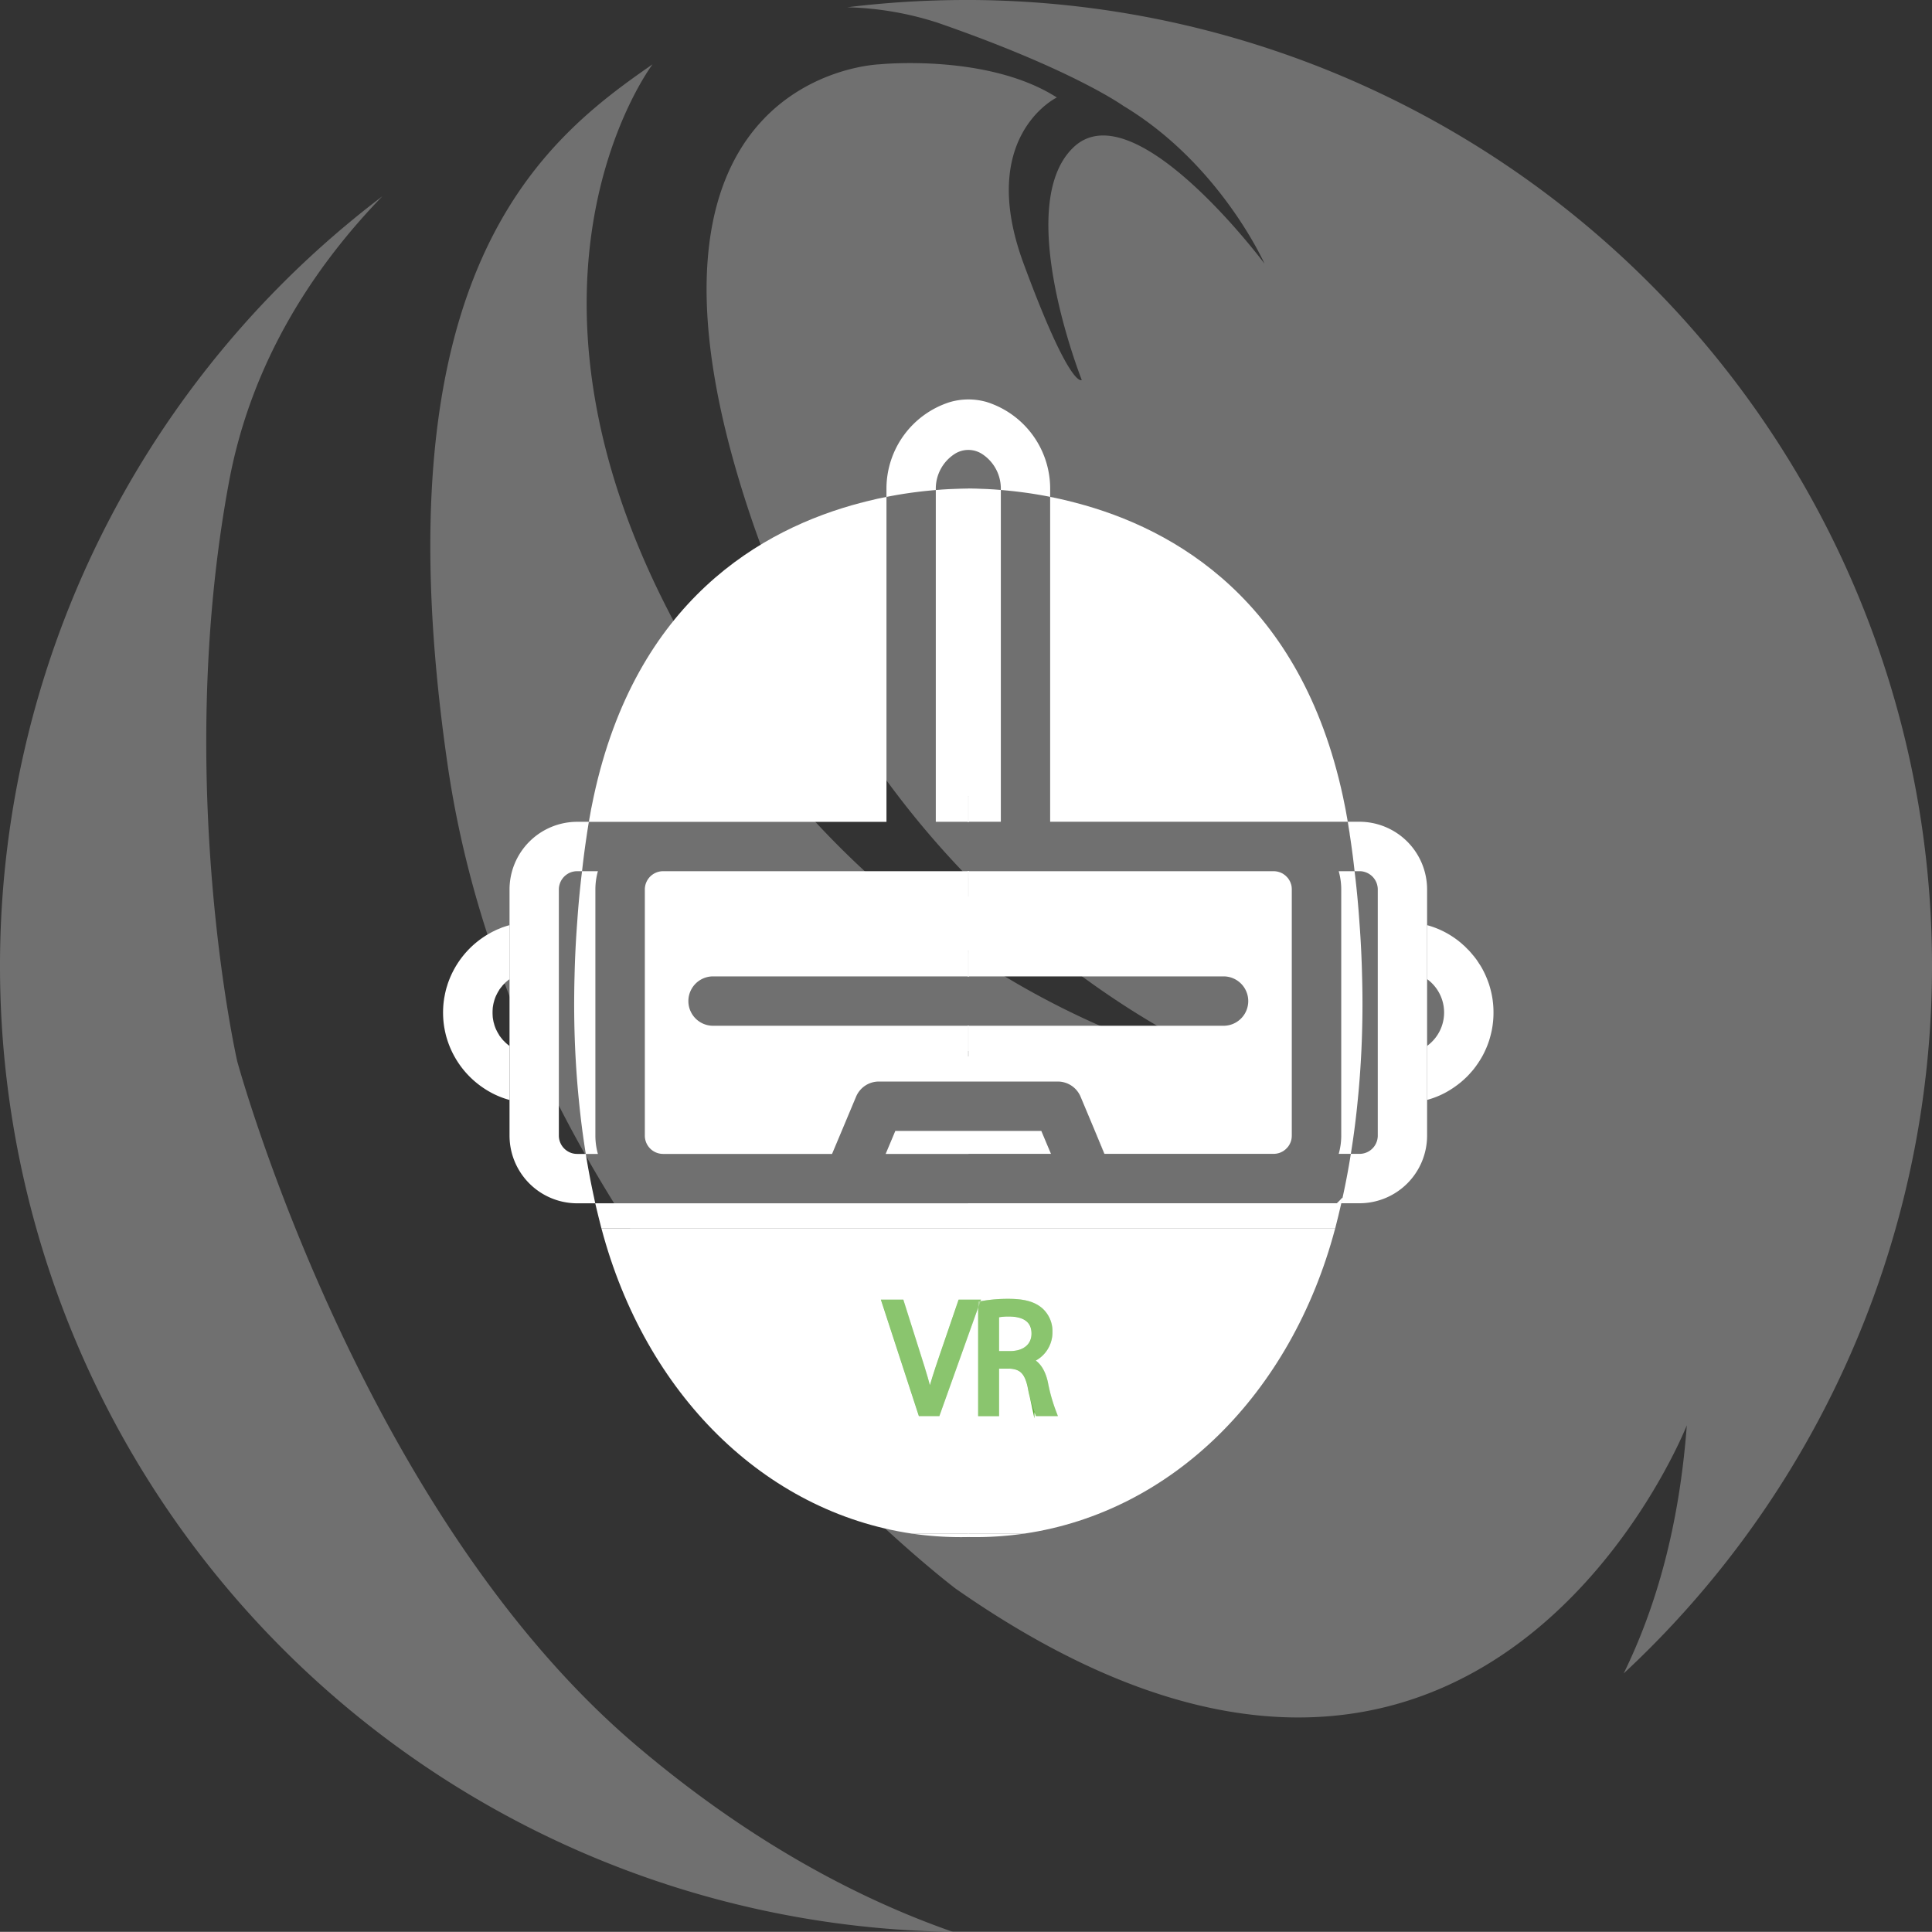 <?xml version="1.0" encoding="UTF-8"?>
<svg xmlns="http://www.w3.org/2000/svg" xmlns:xlink="http://www.w3.org/1999/xlink" width="284" height="283.976" viewBox="0 0 284 283.976">
  <rect x="0" y="0" width="284" height="283.976" fill="#333333" stroke="none"/>
  <defs>
    <clipPath id="clip-path">
      <rect id="Rechteck_1657" data-name="Rechteck 1657" width="284" height="283.976" transform="translate(1193.568 7.154)" fill="none"></rect>
    </clipPath>
    <clipPath id="clip-path-2">
      <rect id="Rechteck_1656" data-name="Rechteck 1656" width="284.01" height="283.976" transform="translate(1193.56 7.154)" fill="none"></rect>
    </clipPath>
    <clipPath id="clip-path-3">
      <rect id="Rechteck_1690" data-name="Rechteck 1690" width="11.82" height="17.23" transform="translate(1337.37 198.078)" fill="none"></rect>
    </clipPath>
    <clipPath id="clip-path-4">
      <rect id="Rechteck_1691" data-name="Rechteck 1691" width="14.72" height="17.11" transform="translate(1323.07 198.198)" fill="none"></rect>
    </clipPath>
  </defs>
  <g id="Gruppe_754" data-name="Gruppe 754" transform="translate(-1229.348 -127.024)">
    <g id="Gruppe_712" data-name="Gruppe 712" transform="translate(35.78 119.87)">
      <g id="Gruppe_711" data-name="Gruppe 711" clip-path="url(#clip-path)">
        <g id="Gruppe_710" data-name="Gruppe 710" opacity="0.299">
          <g id="Gruppe_709" data-name="Gruppe 709">
            <g id="Gruppe_708" data-name="Gruppe 708" clip-path="url(#clip-path-2)">
              <path id="Pfad_1066" data-name="Pfad 1066" d="M1287.051,263.687c-40.705-34.6-58.615-100.542-58.615-100.542s-9.362-41.112-1.221-85.073c3.319-17.927,12.664-31.859,22.567-42.074a141.991,141.991,0,0,0,83.851,255.132c-12.938-4.51-29.2-12.666-46.582-27.443" fill="#fff"></path>
              <path id="Pfad_1067" data-name="Pfad 1067" d="M1335.568,7.154a143.352,143.352,0,0,0-17.45,1.068,46.87,46.87,0,0,1,13.3,2.279c19.945,6.92,27.272,12.212,27.272,12.212,14.247,8.548,20.759,23.2,20.759,23.2s-19.131-25.644-28.086-17.1,1.221,34.192,1.221,34.192-1.628,1.628-8.548-17.1,4.885-24.423,4.885-24.423c-10.175-6.5-26.053-4.874-26.053-4.874s-40.7,1.221-19.128,65.946,74.9,82.632,74.9,82.632-50.474-6.513-82.631-60.651-6.516-87.927-6.516-87.927c-15.875,10.99-40.705,30.122-30.125,102.984s74.693,121.1,74.693,121.1c76.933,53.731,107.462-24.016,107.462-24.016-1.09,14.7-4.482,26.684-9.281,36.475a141.991,141.991,0,0,0-96.674-246" fill="#fff"></path>
            </g>
          </g>
        </g>
      </g>
    </g>
    <path id="Pfad_1093" data-name="Pfad 1093" d="M1335.868,161.648h.08v-.01h-.08Zm0,0h.08v-.01h-.08Zm0,0h.08v-.01h-.08Zm0-33.7h.08v-3.7h-.08Zm0,33.7h.08v-3.71h-.08Zm0-10.97h.08v-3.7h-.08Zm0-11.75h.08v-3.71h-.08Zm0-10.98h.08v-3.7h-.08Zm0,33.7h.08v-.01h-.08Zm0-22.72h.08v-3.71h-.08Zm-15.7-57.88v.01c.32-.09.63-.17.95-.25-.32.07-.63.15-.95.24m3.7,46.91h.01V80.2h-.01Zm12,33.69h.08v-3.71h-.08Zm0-10.97h.08v-3.7h-.08Zm0-11.75h.08v-3.71h-.08Zm0,22.72h.08v-3.71h-.08Zm0-10.97h.08v-3.7h-.08Zm0-11.75h.08v-3.71h-.08Zm0,22.72h.08v-3.71h-.08Zm0-10.97h.08v-3.7h-.08Zm0-11.75h.08v-3.71h-.08Zm0,22.72h.08v-3.71h-.08Zm0-10.97h.08v-3.7h-.08Zm0-11.75h.08v-3.71h-.08Zm0,22.72h.08v-3.71h-.08Zm0-10.97h.08v-3.7h-.08Zm0-11.75h.08v-3.71h-.08Zm0,22.72h.08v-3.71h-.08Zm0-10.97h.08v-3.7h-.08Zm0-11.75h.08v-3.71h-.08Zm0-10.98h.08v-3.7h-.08Zm0,33.7h.08v-3.71h-.08Zm0-10.97h.08v-3.7h-.08Zm0-11.75h.08v-3.71h-.08Zm0-10.98h.08v-3.7h-.08Zm0,33.7h.08v-3.71h-.08Zm0-10.97h.08v-3.7h-.08Zm0-11.75h.08v-3.71h-.08Zm0-10.98h.08v-3.7h-.08Zm0,33.7h.08v-3.71h-.08Zm0-10.97h.08v-3.7h-.08Zm0-11.75h.08v-3.71h-.08Zm0-10.98h.08v-3.7h-.08Zm0,33.7h.08v-3.71h-.08Zm0-10.97h.08v-3.7h-.08Zm0-11.75h.08v-3.71h-.08Zm0-10.98h.08v-3.7h-.08Zm0,33.7h.08v-3.71h-.08Zm0-10.97h.08v-3.7h-.08Zm0-11.75h.08v-3.71h-.08Zm0-10.98h.08v-3.7h-.08Zm0-3.69h.08v-.01h-.08Zm0,37.39h.08v-3.71h-.08Zm0-10.97h.08v-3.7h-.08Zm0-11.75h.08v-3.71h-.08Zm0-10.98h.08v-3.7h-.08Zm0,33.7h.08v-3.71h-.08Zm0-10.97h.08v-3.7h-.08Zm0-11.75h.08v-3.71h-.08Zm0-10.98h.08v-3.7h-.08Zm0,33.7h.08v-3.71h-.08Zm0-10.97h.08v-3.7h-.08Zm0-11.75h.08v-3.71h-.08Zm0-10.98h.08v-3.7h-.08Zm0,33.7h.08v-3.71h-.08Zm0-10.97h.08v-3.7h-.08Zm0-11.75h.08v-3.71h-.08Zm0-10.98h.08v-3.7h-.08Zm0,33.7h.08v-3.71h-.08Zm0-10.97h.08v-3.7h-.08Zm0-11.75h.08v-3.71h-.08Zm0-10.98h.08v-3.7h-.08Zm-53.89,59.79a.01.01,0,0,1,.01.01h53.88v-.01Zm53.89,44.84v.01h-8.28a50.33,50.33,0,0,0,8.28.51h.08v-.52Zm0-70.93h.08v-3.71h-.08Zm0-10.97h.08v-3.7h-.08Zm0-22.73h.08v-3.7h-.08Zm0,33.7h.08v-3.71h-.08Zm0-10.97h.08v-3.7h-.08Zm0-11.75h.08v-3.71h-.08Zm0-10.98h.08v-3.7h-.08Zm0,33.7h.08v-3.71h-.08Zm0-10.97h.08v-3.7h-.08Zm0-11.75h.08v-3.71h-.08Zm0-10.98h.08v-3.7h-.08Zm0,33.7h.08v-3.71h-.08Zm0-10.97h.08v-3.7h-.08Zm0-11.75h.08v-3.71h-.08Zm0-10.98h.08v-3.7h-.08Zm0,33.7h.08v-3.71h-.08Zm0-10.97h.08v-3.7h-.08Zm0-11.75h.08v-3.71h-.08Zm0-10.98h.08v-3.7h-.08Zm0,33.7h.08v-3.71h-.08Zm0-10.97h.08v-3.7h-.08Zm0-11.75h.08v-3.71h-.08Zm0,22.72h.08v-3.71h-.08Zm0-10.97h.08v-3.7h-.08Zm0-11.75h.08v-3.71h-.08Zm0-10.98h.08v-3.7h-.08Zm0,33.7h.08v-3.71h-.08Zm0-10.97h.08v-3.7h-.08Zm0-11.75h.08v-3.71h-.08Zm0-10.98h.08v-3.7h-.08Zm0,33.7h.08v-3.71h-.08Zm0-10.97h.08v-3.7h-.08Zm0-11.75h.08v-3.71h-.08Zm0-10.98h.08v-3.7h-.08Zm0,33.7h.08v-3.71h-.08Zm0-10.97h.08v-3.7h-.08Zm0-11.75h.08v-3.71h-.08Zm0-10.98h.08v-3.7h-.08Zm0,33.7h.08v-3.71h-.08Zm0-10.97h.08v-3.7h-.08Zm0-11.75h.08v-3.71h-.08Zm0-10.98h.08v-3.7h-.08Zm0,33.7h.08v-3.71h-.08Zm0-10.97h.08v-3.7h-.08Zm0-11.75h.08v-3.71h-.08Zm0-10.98h.08v-3.7h-.08Zm0,33.7h.08v-3.71h-.08Zm0-10.97h.08v-3.7h-.08Zm0-11.75h.08v-3.71h-.08Zm0,22.72h.08v-3.71h-.08Zm0-10.97h.08v-3.7h-.08Zm0-11.75h.08v-3.71h-.08Zm0,22.72h.08v-3.71h-.08Zm0-10.97h.08v-3.7h-.08Zm0-11.75h.08v-3.71h-.08Zm0,22.72h.08v-3.71h-.08Zm0-10.97h.08v-3.7h-.08Zm0-11.75h.08v-3.71h-.08Zm0,22.72h.08v-3.71h-.08Zm0-10.97h.08v-3.7h-.08Zm0-11.75h.08v-3.71h-.08Zm0,22.72h.08v-3.71h-.08Zm0-10.97h.08v-3.7h-.08Zm0-11.75h.08v-3.71h-.08Zm0,22.72h.08v-.01h-.08Zm0,0h.08v-.01h-.08Zm0,0h.08v-3.71h-.08Zm0-10.97h.08v-3.7h-.08Z" transform="translate(35.78 119.87)" fill="#fff"></path>
    <path id="Pfad_1094" data-name="Pfad 1094" d="M1335.868,161.638h.08v-3.7h-.08Zm0-10.96h.08v-3.71h-.08Zm18.51,22.38,1.55,3.71h.01Zm-18.51-10.62h.08v-.01h-.08Zm0-.8h.08v-3.7h-.08Zm0-10.96h.08v-3.71h-.08Zm18.51,22.38,1.55,3.71h.01Zm-18.51-10.62h.08v-.01h-.08Zm0-.8h.08v-3.7h-.08Zm0-10.96h.08v-3.71h-.08Zm18.51,22.38,1.55,3.71h.01Zm28.73-36.5a1.543,1.543,0,0,0-.11-.16c.04.06.08.13.12.19a.037.037,0,0,0-.01-.03m-47.24,25.88h.08v-.01h-.08Zm0-.8h.08v-3.7h-.08Zm0-10.96h.08v-3.71h-.08Zm0-11.76h.08v-3.7h-.08Zm18.51,34.14,1.55,3.71h.01Zm28.73-36.5a1.543,1.543,0,0,0-.11-.16c.04.06.08.13.12.19a.037.037,0,0,0-.01-.03m-47.24,25.88h.08v-.01h-.08Zm0-.8h.08v-3.7h-.08Zm0-10.96h.08v-3.71h-.08Zm0-11.76h.08v-3.7h-.08Zm18.51,34.14,1.55,3.71h.01Zm28.73-36.5a1.543,1.543,0,0,0-.11-.16c.04.06.08.13.12.19a.037.037,0,0,0-.01-.03m-47.24,25.88h.08v-.01h-.08Zm0-.8h.08v-3.7h-.08Zm0-10.96h.08v-3.71h-.08Zm0-11.76h.08v-3.7h-.08Zm18.51,34.14,1.55,3.71h.01Zm28.73-36.5a1.543,1.543,0,0,0-.11-.16c.04.06.08.13.12.19a.037.037,0,0,0-.01-.03m-47.24,25.88h.08v-.01h-.08Zm0-.8h.08v-3.7h-.08Zm0-10.96h.08v-3.71h-.08Zm0-11.76h.08v-3.7h-.08Zm18.51,34.14,1.55,3.71h.01Zm28.73-36.5a1.543,1.543,0,0,0-.11-.16c.04.06.08.13.12.19a.037.037,0,0,0-.01-.03m-47.24,25.88h.08v-.01h-.08Zm0-.8h.08v-3.7h-.08Zm0-10.96h.08v-3.71h-.08Zm0-11.76h.08v-3.7h-.08Zm18.51,34.14,1.55,3.71h.01Zm28.73-36.5a1.543,1.543,0,0,0-.11-.16c.04.06.08.13.12.19a.037.037,0,0,0-.01-.03m-47.24,25.88h.08v-.01h-.08Zm0-.8h.08v-3.7h-.08Zm0-10.96h.08v-3.71h-.08Zm0-11.76h.08v-3.7h-.08Zm0-10.97h.08v-3.7h-.08Zm0-48.98h.08v-.01h-.08Zm18.51,94.09,1.55,3.71h.01Zm28.73-36.5a1.543,1.543,0,0,0-.11-.16c.04.06.08.13.12.19a.037.037,0,0,0-.01-.03m-47.24,25.88h.08v-.01h-.08Zm0-.8h.08v-3.7h-.08Zm0-10.96h.08v-3.71h-.08Zm0-11.76h.08v-3.7h-.08Zm0-10.97h.08v-3.7h-.08Zm0-48.98h.08v-.01h-.08Zm18.51,94.09,1.55,3.71h.01Zm28.73-36.5a1.543,1.543,0,0,0-.11-.16c.04.06.08.13.12.19a.037.037,0,0,0-.01-.03m-47.24,25.88h.08v-.01h-.08Zm0-.8h.08v-3.7h-.08Zm0-10.96h.08v-3.71h-.08Zm0-11.76h.08v-3.7h-.08Zm0-10.97h.08v-3.7h-.08Zm0-48.98h.08v-.01h-.08Zm18.51,94.09,1.55,3.71h.01Zm28.73-36.5a1.543,1.543,0,0,0-.11-.16c.04.06.08.13.12.19a.037.037,0,0,0-.01-.03m-47.24,25.88h.08v-.01h-.08Zm0-.8h.08v-3.7h-.08Zm0-10.96h.08v-3.71h-.08Zm0-11.76h.08v-3.7h-.08Zm0-10.97h.08v-3.7h-.08Zm0-48.98h.08v-.01h-.08Zm18.51,94.09,1.55,3.71h.01Zm28.73-36.5a1.543,1.543,0,0,0-.11-.16c.04.06.08.13.12.19a.037.037,0,0,0-.01-.03m-47.24,25.88h.08v-.01h-.08Zm0-.8h.08v-3.7h-.08Zm0-10.96h.08v-3.71h-.08Zm0-11.76h.08v-3.7h-.08Zm0-10.97h.08v-3.7h-.08Zm0-48.98h.08v-.01h-.08Zm18.51,94.09,1.55,3.71h.01Zm28.73-36.5a1.543,1.543,0,0,0-.11-.16c.04.06.08.13.12.19a.037.037,0,0,0-.01-.03m-47.24,25.88h.08v-.01h-.08Zm0-.8h.08v-3.7h-.08Zm0-10.96h.08v-3.71h-.08Zm0-11.76h.08v-3.7h-.08Zm0-10.97h.08v-3.7h-.08Zm0-48.98h.08v-.01h-.08Zm18.51,94.09,1.55,3.71h.01Zm28.73-36.5a1.543,1.543,0,0,0-.11-.16c.04.06.08.13.12.19a.037.037,0,0,0-.01-.03m-47.24,25.88h.08v-.01h-.08Zm0-.8h.08v-3.7h-.08Zm0-10.96h.08v-3.71h-.08Zm0-11.76h.08v-3.7h-.08Zm18.51,34.14,1.55,3.71h.01Zm28.73-36.5a1.543,1.543,0,0,0-.11-.16c.04.06.08.13.12.19a.037.037,0,0,0-.01-.03m-47.24,25.88h.08v-.01h-.08Zm0-.8h.08v-3.7h-.08Zm0-10.96h.08v-3.71h-.08Zm0-11.76h.08v-3.7h-.08Zm0-10.97h.08v-3.7h-.08Zm0-48.98h.08v-.01h-.08Zm18.51,94.09,1.55,3.71h.01Zm28.73-36.5a1.543,1.543,0,0,0-.11-.16c.04.06.08.13.12.19a.037.037,0,0,0-.01-.03m-47.24,25.88h.08v-.01h-.08Zm0-.8h.08v-3.7h-.08Zm0-10.96h.08v-3.71h-.08Zm0-11.76h.08v-3.7h-.08Zm0-10.97h.08v-3.7h-.08Zm0-48.98h.08v-.01h-.08Zm18.51,94.09,1.55,3.71h.01Zm28.73-36.5a1.543,1.543,0,0,0-.11-.16c.04.06.08.13.12.19a.037.037,0,0,0-.01-.03m-47.24,25.88h.08v-.01h-.08Zm0-.8h.08v-3.7h-.08Zm0-10.96h.08v-3.71h-.08Zm0-11.76h.08v-3.7h-.08Zm0-10.97h.08v-3.7h-.08Zm0-48.98h.08v-.01h-.08Zm18.51,94.09,1.55,3.71h.01Zm28.73-36.5a1.543,1.543,0,0,0-.11-.16c.04.06.08.13.12.19a.037.037,0,0,0-.01-.03m-47.24,25.88h.08v-.01h-.08Zm0-.8h.08v-3.7h-.08Zm0-10.96h.08v-3.71h-.08Zm0-11.76h.08v-3.7h-.08Zm0-10.97h.08v-3.7h-.08Zm0-48.98h.08v-.01h-.08Zm18.51,94.09,1.55,3.71h.01Zm28.73-36.5a1.543,1.543,0,0,0-.11-.16c.04.06.08.13.12.19a.037.037,0,0,0-.01-.03m-47.24,25.88h.08v-.01h-.08Zm0-.8h.08v-3.7h-.08Zm0-10.96h.08v-3.71h-.08Zm0-11.76h.08v-3.7h-.08Zm0-10.97h.08v-3.7h-.08Zm0-48.98h.08v-.01h-.08Zm0,82.67h.08v-3.7h-.08Zm0-10.96h.08v-3.71h-.08Zm0,81.9v.52h.08a50.4,50.4,0,0,0,8.28-.52Zm54.26-48.55h.61c.03-.12.05-.25.08-.37.04-.14.07-.29.1-.44-.25.28-.52.55-.79.81m-54.26-56.08h.08v-3.7h-.08Zm0-48.98h.08v-.01h-.08Zm18.51,94.09,1.55,3.71h.01Zm28.73-36.5a1.543,1.543,0,0,0-.11-.16c.04.06.08.13.12.19a.037.037,0,0,0-.01-.03m-47.24,25.88h.08v-.01h-.08Zm0-.8h.08v-3.7h-.08Zm0-10.96h.08v-3.71h-.08Zm0-11.76h.08v-3.7h-.08Zm0-10.97h.08v-3.7h-.08Zm0-48.98h.08v-.01h-.08Zm18.51,94.09,1.55,3.71h.01Zm28.73-36.5a1.543,1.543,0,0,0-.11-.16c.04.06.08.13.12.19a.037.037,0,0,0-.01-.03m-47.24,25.88h.08v-.01h-.08Zm0-.8h.08v-3.7h-.08Zm0-10.96h.08v-3.71h-.08Zm0-11.76h.08v-3.7h-.08Zm0-10.97h.08v-3.7h-.08Zm0-48.98h.08v-.01h-.08Zm18.51,94.09,1.55,3.71h.01Zm28.73-36.5a1.543,1.543,0,0,0-.11-.16c.04.06.08.13.12.19a.037.037,0,0,0-.01-.03m-47.24,25.88h.08v-.01h-.08Zm0-.8h.08v-3.7h-.08Zm0-10.96h.08v-3.71h-.08Zm0-11.76h.08v-3.7h-.08Zm0-10.97h.08v-3.7h-.08Zm0-48.98h.08v-.01h-.08Zm18.51,94.09,1.55,3.71h.01Zm28.73-36.5a1.543,1.543,0,0,0-.11-.16c.04.06.08.13.12.19a.037.037,0,0,0-.01-.03m-47.24,25.88h.08v-.01h-.08Zm0-.8h.08v-3.7h-.08Zm0-10.96h.08v-3.71h-.08Zm0-11.76h.08v-3.7h-.08Zm0-10.97h.08v-3.7h-.08Zm0-48.98h.08v-.01h-.08Zm18.51,94.09,1.55,3.71h.01Zm28.73-36.5a1.543,1.543,0,0,0-.11-.16c.04.06.08.13.12.19a.037.037,0,0,0-.01-.03m-47.24,25.88h.08v-.01h-.08Zm0-.8h.08v-3.7h-.08Zm0-10.96h.08v-3.71h-.08Zm0-11.76h.08v-3.7h-.08Zm0-59.95h.08v-.01h-.08Zm0,48.98h.08v-3.7h-.08Zm0-48.98h.08v-.01h-.08Zm18.51,94.09,1.55,3.71h.01Zm28.73-36.5a1.543,1.543,0,0,0-.11-.16c.04.06.08.13.12.19a.037.037,0,0,0-.01-.03m-47.24,25.88h.08v-.01h-.08Zm0-.8h.08v-3.7h-.08Zm0-10.96h.08v-3.71h-.08Zm0-11.76h.08v-3.7h-.08Zm0-10.97h.08v-3.7h-.08Zm0-48.98h.08v-.01h-.08Zm18.51,94.09,1.55,3.71h.01Zm28.73-36.5a1.543,1.543,0,0,0-.11-.16c.04.06.08.13.12.19a.037.037,0,0,0-.01-.03m-47.24,25.88h.08v-.01h-.08Zm0-.8h.08v-3.7h-.08Zm0-10.96h.08v-3.71h-.08Zm0-11.76h.08v-3.7h-.08Zm0-10.97h.08v-3.7h-.08Zm0-48.98h.08v-.01h-.08Zm18.51,94.09,1.55,3.71h.01Zm28.73-36.5a1.543,1.543,0,0,0-.11-.16c.04.06.08.13.12.19a.037.037,0,0,0-.01-.03m-47.24,25.88h.08v-.01h-.08Zm0-.8h.08v-3.7h-.08Zm0-10.96h.08v-3.71h-.08Zm0-11.76h.08v-3.7h-.08Zm0-10.97h.08v-3.7h-.08Zm0-48.98h.08v-.01h-.08Zm18.51,94.09,1.55,3.71h.01Zm28.73-36.5a1.543,1.543,0,0,0-.11-.16c.04.06.08.13.12.19a.037.037,0,0,0-.01-.03m-47.24,25.88h.08v-.01h-.08Zm0-.8h.08v-3.7h-.08Zm0-10.96h.08v-3.71h-.08Zm0-11.76h.08v-3.7h-.08Zm0-10.97h.08v-3.7h-.08Zm0-48.98h.08v-.01h-.08Zm18.51,94.09,1.55,3.71h.01Zm28.73-36.5a1.543,1.543,0,0,0-.11-.16c.04.06.08.13.12.19a.037.037,0,0,0-.01-.03m-47.24,25.88h.08v-.01h-.08Zm0-.8h.08v-3.7h-.08Zm0-10.96h.08v-3.71h-.08Zm0-11.76h.08v-3.7h-.08Zm0-10.97h.08v-3.7h-.08Zm0-48.98h.08v-.01h-.08Zm18.51,94.09,1.55,3.71h.01Zm28.73-36.5a1.543,1.543,0,0,0-.11-.16c.04.06.08.13.12.19a.037.037,0,0,0-.01-.03m-47.24,25.88h.08v-.01h-.08Zm0-.8h.08v-3.7h-.08Zm0-10.96h.08v-3.71h-.08Zm0-11.76h.08v-3.7h-.08Zm18.51,34.14,1.55,3.71h.01Zm28.73-36.5a1.543,1.543,0,0,0-.11-.16c.04.06.08.13.12.19a.037.037,0,0,0-.01-.03m-47.24,25.88h.08v-.01h-.08Zm0-.8h.08v-3.7h-.08Zm0-10.96h.08v-3.71h-.08Zm0-11.76h.08v-3.7h-.08Zm18.51,34.14,1.55,3.71h.01Zm28.73-36.5a1.543,1.543,0,0,0-.11-.16c.04.06.08.13.12.19a.037.037,0,0,0-.01-.03m-47.24,25.88h.08v-.01h-.08Zm0-.8h.08v-3.7h-.08Zm0-10.96h.08v-3.71h-.08Zm0-11.76h.08v-3.7h-.08Zm18.51,34.14,1.55,3.71h.01Zm28.73-36.5a1.543,1.543,0,0,0-.11-.16c.04.06.08.13.12.19a.037.037,0,0,0-.01-.03m-47.24,25.88h.08v-.01h-.08Zm0-.8h.08v-3.7h-.08Zm0-10.96h.08v-3.71h-.08Zm0-11.76h.08v-3.7h-.08Zm18.51,34.14,1.55,3.71h.01Zm28.73-36.5a1.543,1.543,0,0,0-.11-.16c.04.06.08.13.12.19a.037.037,0,0,0-.01-.03m-47.24,25.88h.08v-.01h-.08Zm0-.8h.08v-3.7h-.08Zm0-10.96h.08v-3.71h-.08Zm0-11.76h.08v-3.7h-.08Zm18.51,34.14,1.55,3.71h.01Zm28.73-36.5a1.543,1.543,0,0,0-.11-.16c.04.06.08.13.12.19a.037.037,0,0,0-.01-.03m-47.24,25.88h.08v-.01h-.08Zm0-.8h.08v-3.7h-.08Zm0-10.96h.08v-3.71h-.08Zm0-11.76h.08v-3.7h-.08Zm0-10.97h.08v-3.7h-.08Zm0-48.98h.08v-.01h-.08Zm18.51,94.09,1.55,3.71h.01Zm28.73-36.5a1.543,1.543,0,0,0-.11-.16c.04.06.08.13.12.19a.037.037,0,0,0-.01-.03m-47.24,25.88h.08v-.01h-.08Zm0-.8h.08v-3.7h-.08Zm0-10.96h.08v-3.71h-.08Zm0-11.76h.08v-3.7h-.08Zm0-10.97h.08v-3.7h-.08Zm0-48.98h.08v-.01h-.08Zm18.51,94.09,1.55,3.71h.01Zm28.73-36.5a1.543,1.543,0,0,0-.11-.16c.04.06.08.13.12.19a.037.037,0,0,0-.01-.03m-47.24,25.88h.08v-.01h-.08Zm0-.8h.08v-3.7h-.08Zm0-10.96h.08v-3.71h-.08Zm0-11.76h.08v-3.7h-.08Zm0-10.97h.08v-3.7h-.08Zm18.51,45.11,1.55,3.71h.01Zm28.73-36.5a1.543,1.543,0,0,0-.11-.16c.04.06.08.13.12.19a.037.037,0,0,0-.01-.03m-47.24,25.88h.08v-.01h-.08Zm0-.8h.08v-3.7h-.08Zm0-10.96h.08v-3.71h-.08Zm0-11.76h.08v-3.7h-.08Zm18.51,34.14,1.55,3.71h.01Zm28.73-36.5a1.543,1.543,0,0,0-.11-.16c.04.06.08.13.12.19a.037.037,0,0,0-.01-.03m-47.24,25.88h.08v-.01h-.08Zm0-.8h.08v-3.7h-.08Zm0-10.96h.08v-3.71h-.08Zm0-11.76h.08v-3.7h-.08Zm12.07-58.73v.01c.3.06.6.12.91.18-.31-.07-.61-.13-.91-.19m-12.07,47.76h.08v-3.7h-.08Zm18.51,45.11,1.55,3.71h.01Zm28.73-36.5a1.543,1.543,0,0,0-.11-.16c.04.06.08.13.12.19a.037.037,0,0,0-.01-.03m-47.24,25.88h.08v-.01h-.08Zm0-.8h.08v-3.7h-.08Zm0-10.96h.08v-3.71h-.08Zm0-11.76h.08v-3.7h-.08Zm0-10.97h.08v-3.7h-.08Zm0-48.98h.08v-.01h-.08Zm18.51,94.09,1.55,3.71h.01Zm28.73-36.5a1.543,1.543,0,0,0-.11-.16c.04.06.08.13.12.19a.037.037,0,0,0-.01-.03m-47.24,25.88h.08v-.01h-.08Zm0-.8h.08v-3.7h-.08Zm0-10.96h.08v-3.71h-.08Zm0-11.76h.08v-3.7h-.08Zm0-10.97h.08v-3.7h-.08Zm0-48.98h.08v-.01h-.08Zm18.51,94.09,1.55,3.71h.01Zm28.73-36.5a1.543,1.543,0,0,0-.11-.16c.04.06.08.13.12.19a.037.037,0,0,0-.01-.03m-47.24,25.88h.08v-.01h-.08Zm0-.8h.08v-3.7h-.08Zm0-10.96h.08v-3.71h-.08Zm0-11.76h.08v-3.7h-.08Zm0-10.97h.08v-3.7h-.08Zm0-48.98h.08v-.01h-.08Zm18.51,94.09,1.55,3.71h.01Zm28.73-36.5a1.543,1.543,0,0,0-.11-.16c.04.06.08.13.12.19a.037.037,0,0,0-.01-.03m-47.24,25.88h.08v-.01h-.08Zm0-.8h.08v-3.7h-.08Zm0-10.96h.08v-3.71h-.08Zm0-11.76h.08v-3.7h-.08Zm0-10.97h.08v-3.7h-.08Zm0-48.98h.08v-.01h-.08Zm18.51,94.09,1.55,3.71h.01Zm-18.51-10.62h.08v-.01h-.08Zm0-.8h.08v-3.7h-.08Zm0-10.96h.08v-3.71h-.08Zm18.51,22.38,1.55,3.71h.01Zm-18.51-10.62h.08v-.01h-.08Zm0-.8h.08v-3.7h-.08Zm0-10.96h.08v-3.71h-.08Zm18.51,22.38,1.55,3.71h.01Zm-18.51-10.62h.08v-.01h-.08Zm0-.8h.08v-3.7h-.08Zm0-10.96h.08v-3.71h-.08Z" transform="translate(35.78 119.87)" fill="#fff"></path>
    <rect id="Rechteck_1681" data-name="Rechteck 1681" width="0.074" height="0.009" transform="translate(1371.653 186.137)" fill="#fff"></rect>
    <path id="Pfad_1095" data-name="Pfad 1095" d="M1266.138,154.538c-.01.06-.03.13-.04.19a1.065,1.065,0,0,1,.05-.19.748.748,0,0,1,.04-.16.749.749,0,0,0-.05.16m.01,2.92a1.064,1.064,0,0,1-.05-.19c.01.06.03.13.04.19a.749.749,0,0,0,.05.16.748.748,0,0,1-.04-.16m-.14-2.21a5.645,5.645,0,0,0,0,1.5c-.02-.25-.04-.5-.04-.75s.02-.5.04-.75m69.86-16.32h.08v-3.71h-.08Zm0-10.98h.08v-3.69h-.08Z" transform="translate(35.78 119.87)" fill="#fff"></path>
    <path id="Pfad_1096" data-name="Pfad 1096" d="M1335.868,127.948h.08v-3.69h-.08Zm0,33.7h.08v-.01h-.08Zm0,0h.08v-.01h-.08Zm0,0h.08v-.01h-.08Zm0,0h.08v-.01h-.08Zm0,0h.08v-.01h-.08Zm0,.79h.08v-4.5h-.08Zm0-11.76h.08v-3.71h-.08Zm0-11.75h.08v-3.71h-.08Zm0,22.72h.08v-.01h-.08Zm0,0h.08v-.01h-.08Zm0,0h.08v-.01h-.08Zm0,0h.08v-.01h-.08Zm0,0h.08v-.01h-.08Zm0,0h.08v-.01h-.08Zm0,.79h.08v-4.5h-.08Zm0-11.76h.08v-3.71h-.08Z" transform="translate(35.78 119.87)" fill="#fff"></path>
    <path id="Pfad_1097" data-name="Pfad 1097" d="M1266.138,154.538c-.01.06-.03.13-.04.19a1.065,1.065,0,0,1,.05-.19.748.748,0,0,1,.04-.16.749.749,0,0,0-.05.16m.01,2.92a1.064,1.064,0,0,1-.05-.19c.01.06.03.13.04.19a.749.749,0,0,0,.05.16.748.748,0,0,1-.04-.16m-.14-2.21a5.645,5.645,0,0,0,0,1.5c-.02-.25-.04-.5-.04-.75s.02-.5.04-.75" transform="translate(35.78 119.87)" fill="#fff"></path>
    <path id="Pfad_1098" data-name="Pfad 1098" d="M1258.788,157.568a14.755,14.755,0,0,0,.4,2.02,13.389,13.389,0,0,1-.4-2.02" transform="translate(35.78 119.87)" fill="#fff"></path>
    <path id="Pfad_1099" data-name="Pfad 1099" d="M1258.958,153.4c-.07.34-.12.68-.17,1.03.02-.17.04-.35.07-.52s.07-.34.1-.51" transform="translate(35.78 119.87)" fill="#fff"></path>
    <path id="Pfad_1100" data-name="Pfad 1100" d="M1259.068,152.9c-.01.04-.02.08-.03.11.01-.03.01-.07.02-.1s.02-.07.03-.1a.292.292,0,0,0-.02.09" transform="translate(35.78 119.87)" fill="#fff"></path>
    <path id="Pfad_1101" data-name="Pfad 1101" d="M1268.458,143.148l-.09.03.01-.01a.236.236,0,0,0,.08-.02" transform="translate(35.78 119.87)" fill="#fff"></path>
    <path id="Pfad_1102" data-name="Pfad 1102" d="M1335.868,150.678h.08v-3.7h-.08Zm0,10.97h.08v-3.71h-.08Z" transform="translate(35.78 119.87)" fill="#fff"></path>
    <path id="Pfad_1103" data-name="Pfad 1103" d="M1323.868,80.2v47.76h-43.74c.21-1.27.45-2.5.71-3.7,6.19-28.75,24.65-39.38,39.33-43.21v.01c.32-.09.63-.17.95-.25.47-.12.93-.23,1.39-.33s.91-.19,1.36-.28" transform="translate(35.78 119.87)" fill="#fff"></path>
    <path id="Pfad_1104" data-name="Pfad 1104" d="M1281.088,174.088a9.984,9.984,0,0,0,.37,2.69h-1.78c-.42-2.59-.76-5.24-1.02-7.93-.24-2.37-.41-4.78-.53-7.23q-.255-5.445-.1-11.1c.06-2.59.19-5.19.39-7.83v-.01c.17-2.46.4-4.96.71-7.46h2.33a9.929,9.929,0,0,0-.37,2.69Z" transform="translate(35.78 119.87)" fill="#fff"></path>
    <path id="Pfad_1105" data-name="Pfad 1105" d="M1266.008,155.248a5.645,5.645,0,0,0,0,1.5c.02.13.04.27.07.4v.03c.01.03.01.06.02.09.01.06.03.13.04.19a.749.749,0,0,0,.05.16c.02.07.03.13.05.19a5.376,5.376,0,0,0,.25.67l.18.36c.03.05.05.1.08.14l.09.15.09.15a.627.627,0,0,0,.13.2,3.57,3.57,0,0,0,.3.38.523.523,0,0,0,.14.17,1.445,1.445,0,0,0,.21.22c.07.07.14.15.22.22.17.15.35.3.54.44v7.94a12.854,12.854,0,0,1-3.71-1.68,13.43,13.43,0,0,1-5.42-7.09c-.05-.16-.1-.32-.15-.49a14.755,14.755,0,0,1-.4-2.02,13.744,13.744,0,0,1,0-3.14c.05-.35.1-.69.17-1.03.02-.13.05-.26.08-.39.01-.03.02-.07.03-.11a.292.292,0,0,1,.02-.09v-.02c.03-.13.07-.25.1-.38l.15-.48v-.01a13.43,13.43,0,0,1,5.42-7.09,9.5,9.5,0,0,1,.87-.52,4.9,4.9,0,0,1,.45-.24l.3-.15a1.009,1.009,0,0,0,.15-.07,2.523,2.523,0,0,1,.29-.12c.11-.05.22-.09.33-.14s.22-.09.33-.13c.16-.05.32-.11.49-.16a1.387,1.387,0,0,1,.19-.06c.02-.01.05-.01.07-.02s.03-.01.05-.01l.09-.03.09-.03h.01v7.94c-.19.14-.37.29-.54.44a1.144,1.144,0,0,0-.22.22,1.445,1.445,0,0,0-.21.22.523.523,0,0,0-.14.17,3.57,3.57,0,0,0-.3.38.627.627,0,0,0-.13.2c-.09.14-.18.29-.26.44l-.18.36a5.375,5.375,0,0,0-.25.67,1.054,1.054,0,0,0-.05.19.749.749,0,0,0-.05.16c-.01.06-.03.13-.04.19-.01.03-.01.06-.02.09v.03c-.03.13-.05.27-.07.4" transform="translate(35.78 119.87)" fill="#fff"></path>
    <path id="Pfad_1106" data-name="Pfad 1106" d="M1281.068,184.038h-2.66a9.955,9.955,0,0,1-9.94-9.95v-36.18a9.955,9.955,0,0,1,9.94-9.95h1.72c-.11.67-.22,1.35-.32,2.05-.01.06-.02.14-.03.2-.25,1.68-.47,3.35-.65,5.01h-.72a2.755,2.755,0,0,0-.77.11,2.709,2.709,0,0,0-1.92,2.58v36.18a2.709,2.709,0,0,0,1.92,2.58,2.755,2.755,0,0,0,.77.11h1.27q.525,3.285,1.22,6.44c.05.28.12.55.17.82" transform="translate(35.78 119.87)" fill="#fff"></path>
    <path id="Pfad_1107" data-name="Pfad 1107" d="M1389.838,187.738c-.01.01-.01.01-.01.02-6.45,24.32-23.97,41.61-45.6,44.82h-8.36v.01h-8.28c-21.63-3.21-39.15-20.5-45.6-44.83v-.01h53.88v-.01Z" transform="translate(35.78 119.87)" fill="#fff"></path>
    <rect id="Rechteck_1682" data-name="Rechteck 1682" width="0.074" height="0.009" transform="translate(1371.651 186.14)" fill="#fff"></rect>
    <path id="Pfad_1108" data-name="Pfad 1108" d="M1390.128,184.028h.62c.02-.12.05-.24.07-.37.04-.14.07-.29.1-.44-.25.28-.52.55-.79.81m1.89-54.03c-.05-.34-.11-.69-.17-1.03.06.34.11.69.16,1.03l.03.21a1.49,1.49,0,0,1-.02-.21m-56.15,8.92h.08v-3.7h-.08Zm18.51,34.14,1.55,3.71h.01Zm-18.51-45.11h.08v-3.7h-.08Z" transform="translate(35.78 119.87)" fill="#fff"></path>
    <path id="Pfad_1109" data-name="Pfad 1109" d="M1393.688,161.618c-.12,2.44-.29,4.85-.53,7.22-.26,2.7-.6,5.35-1.02,7.93h-1.78a9.929,9.929,0,0,0,.37-2.69V137.9a9.911,9.911,0,0,0-.37-2.68h2.33c.31,2.5.54,4.99.71,7.45v.01q.3,3.96.39,7.83c.11,3.77.07,7.47-.1,11.11" transform="translate(35.78 119.87)" fill="#fff"></path>
    <path id="Pfad_1110" data-name="Pfad 1110" d="M1390.128,184.028h.62c.02-.12.05-.24.07-.37.04-.14.07-.29.1-.44-.25.28-.52.55-.79.81m1.89-54.03c-.05-.34-.11-.69-.17-1.03.06.34.11.69.16,1.03l.03.21a1.49,1.49,0,0,1-.02-.21" transform="translate(35.78 119.87)" fill="#fff"></path>
    <path id="Pfad_1111" data-name="Pfad 1111" d="M1335.868,162.438h.08v-4.5h-.08Zm0-11.76h.08v-3.71h-.08Zm0-11.75h.08v-.01h-.08Zm0,22.71h.08v-3.7h-.08Zm0-10.96h.08v-3.71h-.08Zm0,10.96h.08v-3.7h-.08Zm0-10.96h.08v-3.71h-.08Zm0,10.96h.08v-3.7h-.08Zm0-10.96h.08v-3.71h-.08Zm0,10.96h.08v-3.7h-.08Zm0-10.96h.08v-3.71h-.08Zm0,10.96h.08v-3.7h-.08Zm0-10.96h.08v-3.71h-.08Zm0,10.96h.08v-3.7h-.08Zm0-10.96h.08v-3.71h-.08Zm18.51,22.38,1.55,3.71h.01Zm29.07-35.43a.09.09,0,0,0-.01-.05c.01.1.02.21.02.32a2.434,2.434,0,0,0-.01-.27m-47.58,24.81h.08v-4.5h-.08Zm0-11.76h.08v-3.71h-.08Zm0-11.75h.08v-3.71h-.08Zm0,22.71h.08v-3.7h-.08Zm0-10.96h.08v-3.71h-.08Zm0,10.96h.08v-3.7h-.08Zm0-10.96h.08v-3.71h-.08Zm0,10.96h.08v-3.7h-.08Zm0-10.96h.08v-3.71h-.08Zm0,10.96h.08v-3.7h-.08Zm0-10.96h.08v-3.71h-.08Zm0,10.96h.08v-3.7h-.08Zm0-10.96h.08v-3.71h-.08Zm0-22.73h.08v-3.7h-.08Z" transform="translate(35.78 119.87)" fill="#fff"></path>
    <path id="Pfad_1112" data-name="Pfad 1112" d="M1335.868,162.438h.08v-.01h-.08Zm18.51,10.62,1.55,3.71h.01Z" transform="translate(35.78 119.87)" fill="#fff"></path>
    <path id="Pfad_1113" data-name="Pfad 1113" d="M1335.868,161.638h.08v-3.7h-.08Zm0-10.96h.08v-3.71h-.08Z" transform="translate(35.78 119.87)" fill="#fff"></path>
    <path id="Pfad_1114" data-name="Pfad 1114" d="M1338.677,66.27c-.094-.03-.2-.059-.314-.089a9.751,9.751,0,0,0-4.934.015c-.1.028-.2.056-.291.083a13.36,13.36,0,0,0-9.263,12.7V80.2a63.22,63.22,0,0,1,7.253-1.01v-.213a6.072,6.072,0,0,1,2.767-5.09,3.723,3.723,0,0,1,4.049.009,6.059,6.059,0,0,1,2.744,5.072v.213a63.187,63.187,0,0,1,7.252,1.009V78.97a13.358,13.358,0,0,0-9.263-12.7m-2.732.009h-.074V66.27h.074Z" transform="translate(35.78 119.87)" fill="#fff"></path>
    <path id="Pfad_1115" data-name="Pfad 1115" d="M1390.738,184.028c-.28,1.25-.59,2.49-.9,3.71h-107.86c-.31-1.21-.62-2.45-.91-3.7h54.8v-.01Z" transform="translate(35.78 119.87)" fill="#fff"></path>
    <path id="Pfad_1116" data-name="Pfad 1116" d="M1391.688,127.948h-43.75V80.2c.3.06.6.12.91.18.46.1.92.2,1.38.31s.94.23,1.42.36c14.68,3.82,33.14,14.46,39.33,43.2.26,1.2.5,2.44.71,3.7" transform="translate(35.78 119.87)" fill="#fff"></path>
    <path id="Pfad_1117" data-name="Pfad 1117" d="M1413.108,155.988c0,.35-.01.71-.04,1.06-.01.17-.03.34-.05.51s-.04.35-.07.52c-.05.34-.12.68-.2,1.01s-.17.66-.27.98c-.12.37-.25.73-.4,1.08s-.31.7-.49,1.04c-.09.17-.18.34-.28.5-.05.09-.1.17-.15.25s-.09.15-.14.22c-.12.19-.25.39-.39.57a.161.161,0,0,1-.04.07.179.179,0,0,0-.05.07,2.168,2.168,0,0,1-.14.18,6.98,6.98,0,0,1-.48.6c-.06.07-.12.14-.19.21-.15.18-.31.35-.48.52-.13.13-.27.27-.41.39l-.1.1c-.04.03-.08.07-.12.1a8.2,8.2,0,0,1-.64.53c-.04.03-.07.06-.1.08-.27.2-.54.4-.82.58a12.594,12.594,0,0,1-3.71,1.68V160.9a6.072,6.072,0,0,0,0-9.82v-7.93a12.833,12.833,0,0,1,3.71,1.67c.32.21.63.43.92.66.24.19.47.38.7.6a2,2,0,0,1,.16.14.647.647,0,0,1,.09.08.571.571,0,0,1,.07.08,1.208,1.208,0,0,1,.16.16,148.34,148.34,0,0,1,.16.16,3.081,3.081,0,0,1,.31.32c.04.04.08.09.12.13a1.473,1.473,0,0,0,.11.13c.03.04.07.08.1.12.01.01.01.02.02.02.04.06.09.11.13.16s.07.08.1.12l.01.01q.255.315.48.63v.01c.1.15.21.31.31.47l.12.18a9.187,9.187,0,0,1,.46.8,14.161,14.161,0,0,1,.89,2.12c.1.32.19.65.27.98s.15.67.2,1.01c.03.17.05.34.07.51s.04.35.05.52c.03.35.04.7.04,1.05" transform="translate(35.78 119.87)" fill="#fff"></path>
    <path id="Pfad_1118" data-name="Pfad 1118" d="M1403.348,137.9v36.18a9.948,9.948,0,0,1-9.94,9.95h-2.66c.02-.12.05-.24.07-.37.04-.14.07-.29.1-.44.47-2.11.87-4.25,1.22-6.45h1.27a2.755,2.755,0,0,0,.77-.11,2.691,2.691,0,0,0,1.92-2.58V137.9a2.688,2.688,0,0,0-1.92-2.57,2.432,2.432,0,0,0-.77-.11h-.72c-.18-1.67-.4-3.34-.65-5.01a1.49,1.49,0,0,1-.02-.21c-.05-.34-.11-.69-.17-1.03s-.1-.69-.16-1.02h1.72a9.955,9.955,0,0,1,9.94,9.95" transform="translate(35.78 119.87)" fill="#fff"></path>
    <path id="Pfad_1119" data-name="Pfad 1119" d="M1348.058,176.768h-12.11v.01h-12.19l1.42-3.38h21.46Z" transform="translate(35.78 119.87)" fill="#fff"></path>
    <path id="Pfad_1120" data-name="Pfad 1120" d="M1383.438,137.578a.44.44,0,0,0-.02-.16c0-.02-.01-.04-.01-.06s-.01-.06-.02-.09a.836.836,0,0,0-.05-.17c-.01-.04-.03-.08-.04-.12,0-.02-.01-.03-.01-.04a.169.169,0,0,1-.02-.05c0-.01-.01-.02-.02-.03a.076.076,0,0,0-.02-.05.37.37,0,0,0-.05-.11.391.391,0,0,0-.06-.11c-.04-.06-.08-.13-.12-.19v-.01a1.31,1.31,0,0,0-.15-.2c-.06-.07-.13-.14-.2-.21a2.2,2.2,0,0,0-.37-.3,1.373,1.373,0,0,0-.2-.13c-.01,0-.02-.01-.04-.02-.06-.03-.12-.06-.19-.09a2.7,2.7,0,0,0-.75-.2c-.1-.01-.21-.02-.31-.02h-44.84v3.71h-.08v-3.71h-44.84a2.687,2.687,0,0,0-2.67,2.69v36.18a2.687,2.687,0,0,0,2.67,2.69h24.85l1.56-3.71,1.97-4.7a3.632,3.632,0,0,1,3.35-2.23h26.3a3.638,3.638,0,0,1,3.35,2.22l1.97,4.7,1.56,3.71h24.85c.1,0,.21-.01.31-.02a2.5,2.5,0,0,0,.29-.05,2.2,2.2,0,0,0,.56-.2,1.571,1.571,0,0,0,.25-.14.359.359,0,0,0,.12-.08,1.921,1.921,0,0,0,.17-.13.751.751,0,0,0,.16-.15.474.474,0,0,0,.1-.1.527.527,0,0,0,.1-.11.954.954,0,0,0,.15-.2,1,1,0,0,0,.11-.17l.03-.06c.02-.04.05-.09.07-.14l.03-.06.06-.15c.02-.07.05-.14.07-.22a.624.624,0,0,1,.03-.11.44.44,0,0,1,.02-.1,4.044,4.044,0,0,0,.04-.5V137.9c0-.11-.01-.22-.02-.32m-47.49,20.36v4.5h-.08v-4.5h-37.48a3.63,3.63,0,0,1,0-7.26h37.48v-3.71h.08v3.71h37.48a3.63,3.63,0,0,1,0,7.26Z" transform="translate(35.78 119.87)" fill="#fff"></path>
    <path id="Pfad_1121" data-name="Pfad 1121" d="M1340.688,79.178v48.77h-4.74v-3.7h-.08v3.7h.08v.01h-4.82V79.188c1.36-.12,2.61-.17,3.71-.2.36-.01.7-.02,1.03-.02h.08v-.01c.33,0,.67.01,1.03.02,1.1.03,2.35.08,3.71.2" transform="translate(35.78 119.87)" fill="#fff"></path>
    <path id="Pfad_1122" data-name="Pfad 1122" d="M1331.3,214.818l5.763-16.117h-2.224l-2.726,7.963c-.717,2.1-1.387,4.137-1.841,6h-.048c-.43-1.889-1.028-3.85-1.722-6.026l-2.511-7.939h-2.247l5.26,16.117Z" transform="translate(35.78 119.87)" fill="#58ac31"></path>
    <path id="Pfad_1123" data-name="Pfad 1123" d="M1331.3,214.818l5.763-16.117h-2.224l-2.726,7.963c-.717,2.1-1.387,4.137-1.841,6h-.048c-.43-1.889-1.028-3.85-1.722-6.026l-2.511-7.939h-2.247l5.26,16.117Z" transform="translate(35.78 119.87)" fill="none" stroke="#58ac31" stroke-miterlimit="10" stroke-width="1"></path>
    <path id="Pfad_1124" data-name="Pfad 1124" d="M1339.934,200.375a8.549,8.549,0,0,1,2.057-.191c2.2.023,3.706.932,3.706,3.012,0,1.842-1.411,3.061-3.634,3.061h-2.129Zm-2.08,14.443h2.08v-6.982h1.961c1.889.071,2.75.908,3.229,3.132a20.984,20.984,0,0,0,1.075,3.85h2.152a25.741,25.741,0,0,1-1.243-4.424c-.383-1.674-1.124-2.822-2.367-3.252v-.072a4.233,4.233,0,0,0,3.037-4.113,4.013,4.013,0,0,0-1.268-3.061c-1-.908-2.439-1.315-4.662-1.315a21.69,21.69,0,0,0-3.994.335Z" transform="translate(35.78 119.87)" fill="#58ac31"></path>
    <path id="Pfad_1125" data-name="Pfad 1125" d="M1339.934,200.375a8.549,8.549,0,0,1,2.057-.191c2.2.023,3.706.932,3.706,3.012,0,1.842-1.411,3.061-3.634,3.061h-2.129Zm-2.08,14.443h2.08v-6.982h1.961c1.889.071,2.75.908,3.229,3.132a20.984,20.984,0,0,0,1.075,3.85h2.152a25.741,25.741,0,0,1-1.243-4.424c-.383-1.674-1.124-2.822-2.367-3.252v-.072a4.233,4.233,0,0,0,3.037-4.113,4.013,4.013,0,0,0-1.268-3.061c-1-.908-2.439-1.315-4.662-1.315a21.69,21.69,0,0,0-3.994.335Z" transform="translate(35.78 119.87)" fill="none" stroke="#58ac31" stroke-miterlimit="10" stroke-width="1"></path>
    <g id="Gruppe_734" data-name="Gruppe 734" transform="translate(35.78 119.87)" opacity="0.3">
      <g id="Gruppe_733" data-name="Gruppe 733">
        <g id="Gruppe_732" data-name="Gruppe 732" clip-path="url(#clip-path-3)">
          <path id="Pfad_1171" data-name="Pfad 1171" d="M1347.118,210.388c-.38-1.67-1.12-2.82-2.37-3.25v-.07a4.244,4.244,0,0,0,3.04-4.12,4,4,0,0,0-1.27-3.06c-1-.91-2.44-1.31-4.66-1.31a22.148,22.148,0,0,0-3.99.33v15.9h2.08v-6.98h1.96c1.89.07,2.75.91,3.23,3.14a20.867,20.867,0,0,0,1.07,3.84h2.15a26.4,26.4,0,0,1-1.24-4.42m-5.04-4.14h-2.13v-5.88a8.824,8.824,0,0,1,2.05-.19c2.2.02,3.71.93,3.71,3.01,0,1.84-1.41,3.06-3.63,3.06" fill="#fff"></path>
          <path id="Pfad_1172" data-name="Pfad 1172" d="M1347.118,210.388c-.38-1.67-1.12-2.82-2.37-3.25v-.07a4.244,4.244,0,0,0,3.04-4.12,4,4,0,0,0-1.27-3.06c-1-.91-2.44-1.31-4.66-1.31a22.148,22.148,0,0,0-3.99.33v15.9h2.08v-6.98h1.96c1.89.07,2.75.91,3.23,3.14a20.867,20.867,0,0,0,1.07,3.84h2.15A26.4,26.4,0,0,1,1347.118,210.388Zm-5.04-4.14h-2.13v-5.88a8.824,8.824,0,0,1,2.05-.19c2.2.02,3.71.93,3.71,3.01C1345.708,205.028,1344.3,206.248,1342.078,206.248Z" fill="none" stroke="#fff" stroke-miterlimit="10" stroke-width="1"></path>
        </g>
      </g>
    </g>
    <g id="Gruppe_737" data-name="Gruppe 737" transform="translate(35.78 119.87)" opacity="0.3">
      <g id="Gruppe_736" data-name="Gruppe 736">
        <g id="Gruppe_735" data-name="Gruppe 735" clip-path="url(#clip-path-4)">
          <path id="Pfad_1173" data-name="Pfad 1173" d="M1334.848,198.7h2.23l-5.77,16.11h-2.29l-5.26-16.11h2.25l2.51,7.94c.69,2.17,1.29,4.13,1.72,6.02h.05c.45-1.86,1.12-3.89,1.84-6Z" fill="#fff"></path>
          <path id="Pfad_1174" data-name="Pfad 1174" d="M1334.848,198.7h2.23l-5.77,16.11h-2.29l-5.26-16.11h2.25l2.51,7.94c.69,2.17,1.29,4.13,1.72,6.02h.05c.45-1.86,1.12-3.89,1.84-6Z" fill="none" stroke="#fff" stroke-miterlimit="10" stroke-width="1"></path>
        </g>
      </g>
    </g>
  </g>
</svg>
